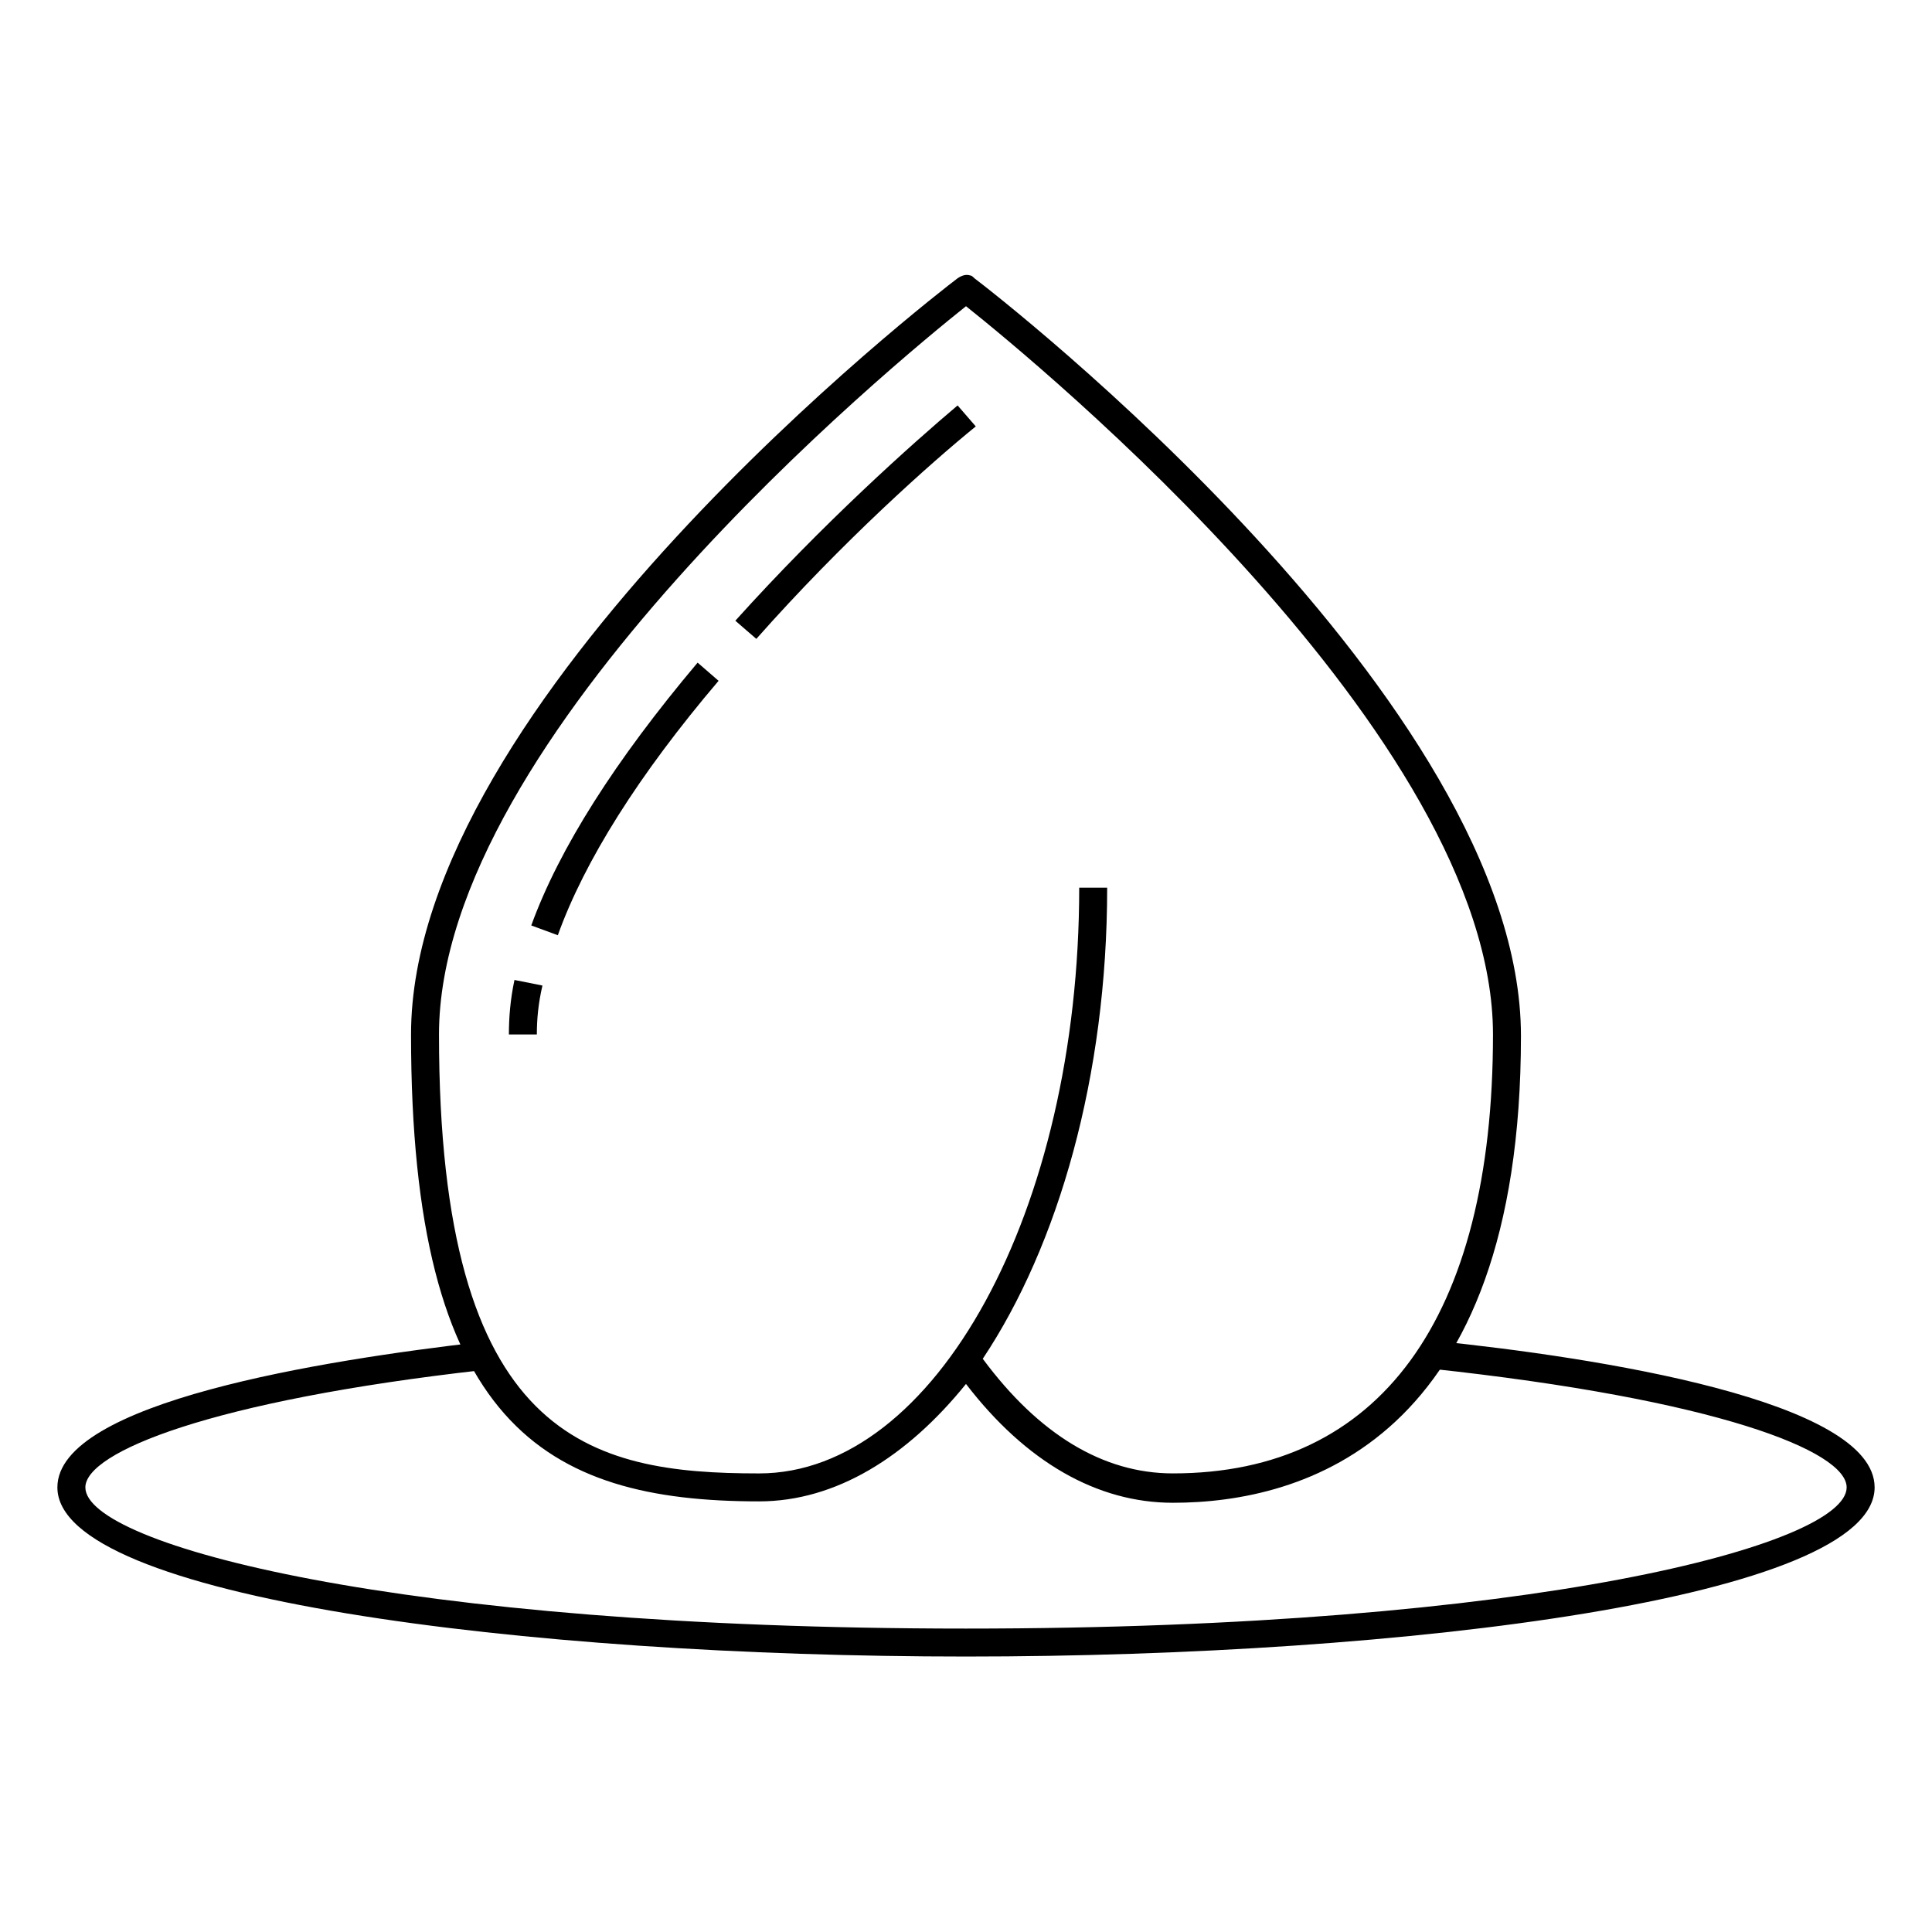 <?xml version="1.0" encoding="UTF-8"?>
<!-- Uploaded to: ICON Repo, www.iconrepo.com, Generator: ICON Repo Mixer Tools -->
<svg fill="#000000" width="800px" height="800px" version="1.1" viewBox="144 144 512 512" xmlns="http://www.w3.org/2000/svg">
 <g>
  <path d="m345.17 541.88c-57.051 0-92.242-20.746-92.242-123.73 0-88.535 138.92-195.96 144.85-200.41 1.113-0.742 2.223-1.113 3.336-0.742 0.371 0 0.742 0.371 1.113 0.742 5.926 4.445 144.84 112.25 144.84 200.78 0 107.43-57.789 123.73-92.242 123.73-20.004 0-38.898-10.742-54.828-31.488-15.559 19.266-34.453 31.117-54.828 31.117zm54.828-316.73c-18.152 14.449-139.66 114.1-139.66 193 0 107.43 40.008 116.32 84.832 116.32 46.676 0 84.832-69.645 84.832-155.22h7.41c0 50.012-12.965 94.836-32.969 124.84 14.816 20.004 31.859 30.375 50.383 30.375 54.828 0 84.832-41.121 84.832-116.32-0.004-78.902-121.51-178.55-139.66-193z"/>
  <path d="m286.27 418.15h-7.41c0-4.445 0.371-9.262 1.48-14.449l7.41 1.48c-1.109 4.816-1.48 8.891-1.48 12.969zm5.559-26.305-7.039-2.594c7.41-20.375 22.227-43.711 44.082-69.645l5.559 4.816c-21.117 24.82-35.562 47.789-42.602 67.422zm52.602-78.535-5.559-4.816c23.34-25.93 47.047-47.047 58.902-57.051l4.816 5.559c-11.852 9.633-35.191 30.379-58.16 56.309z"/>
  <path d="m400 583c-116.69 0-240.79-15.559-240.79-44.824 0-22.598 70.387-33.711 112.25-38.527l0.742 7.41c-72.609 8.148-105.58 21.855-105.58 31.117 0 15.188 82.98 37.414 233.38 37.414s233.38-22.227 233.38-37.414c0-9.633-34.453-23.34-110.39-31.488l0.742-7.41c43.711 4.445 117.06 15.93 117.06 38.898-0.004 29.266-124.1 44.824-240.79 44.824z"/>
 </g>
</svg>